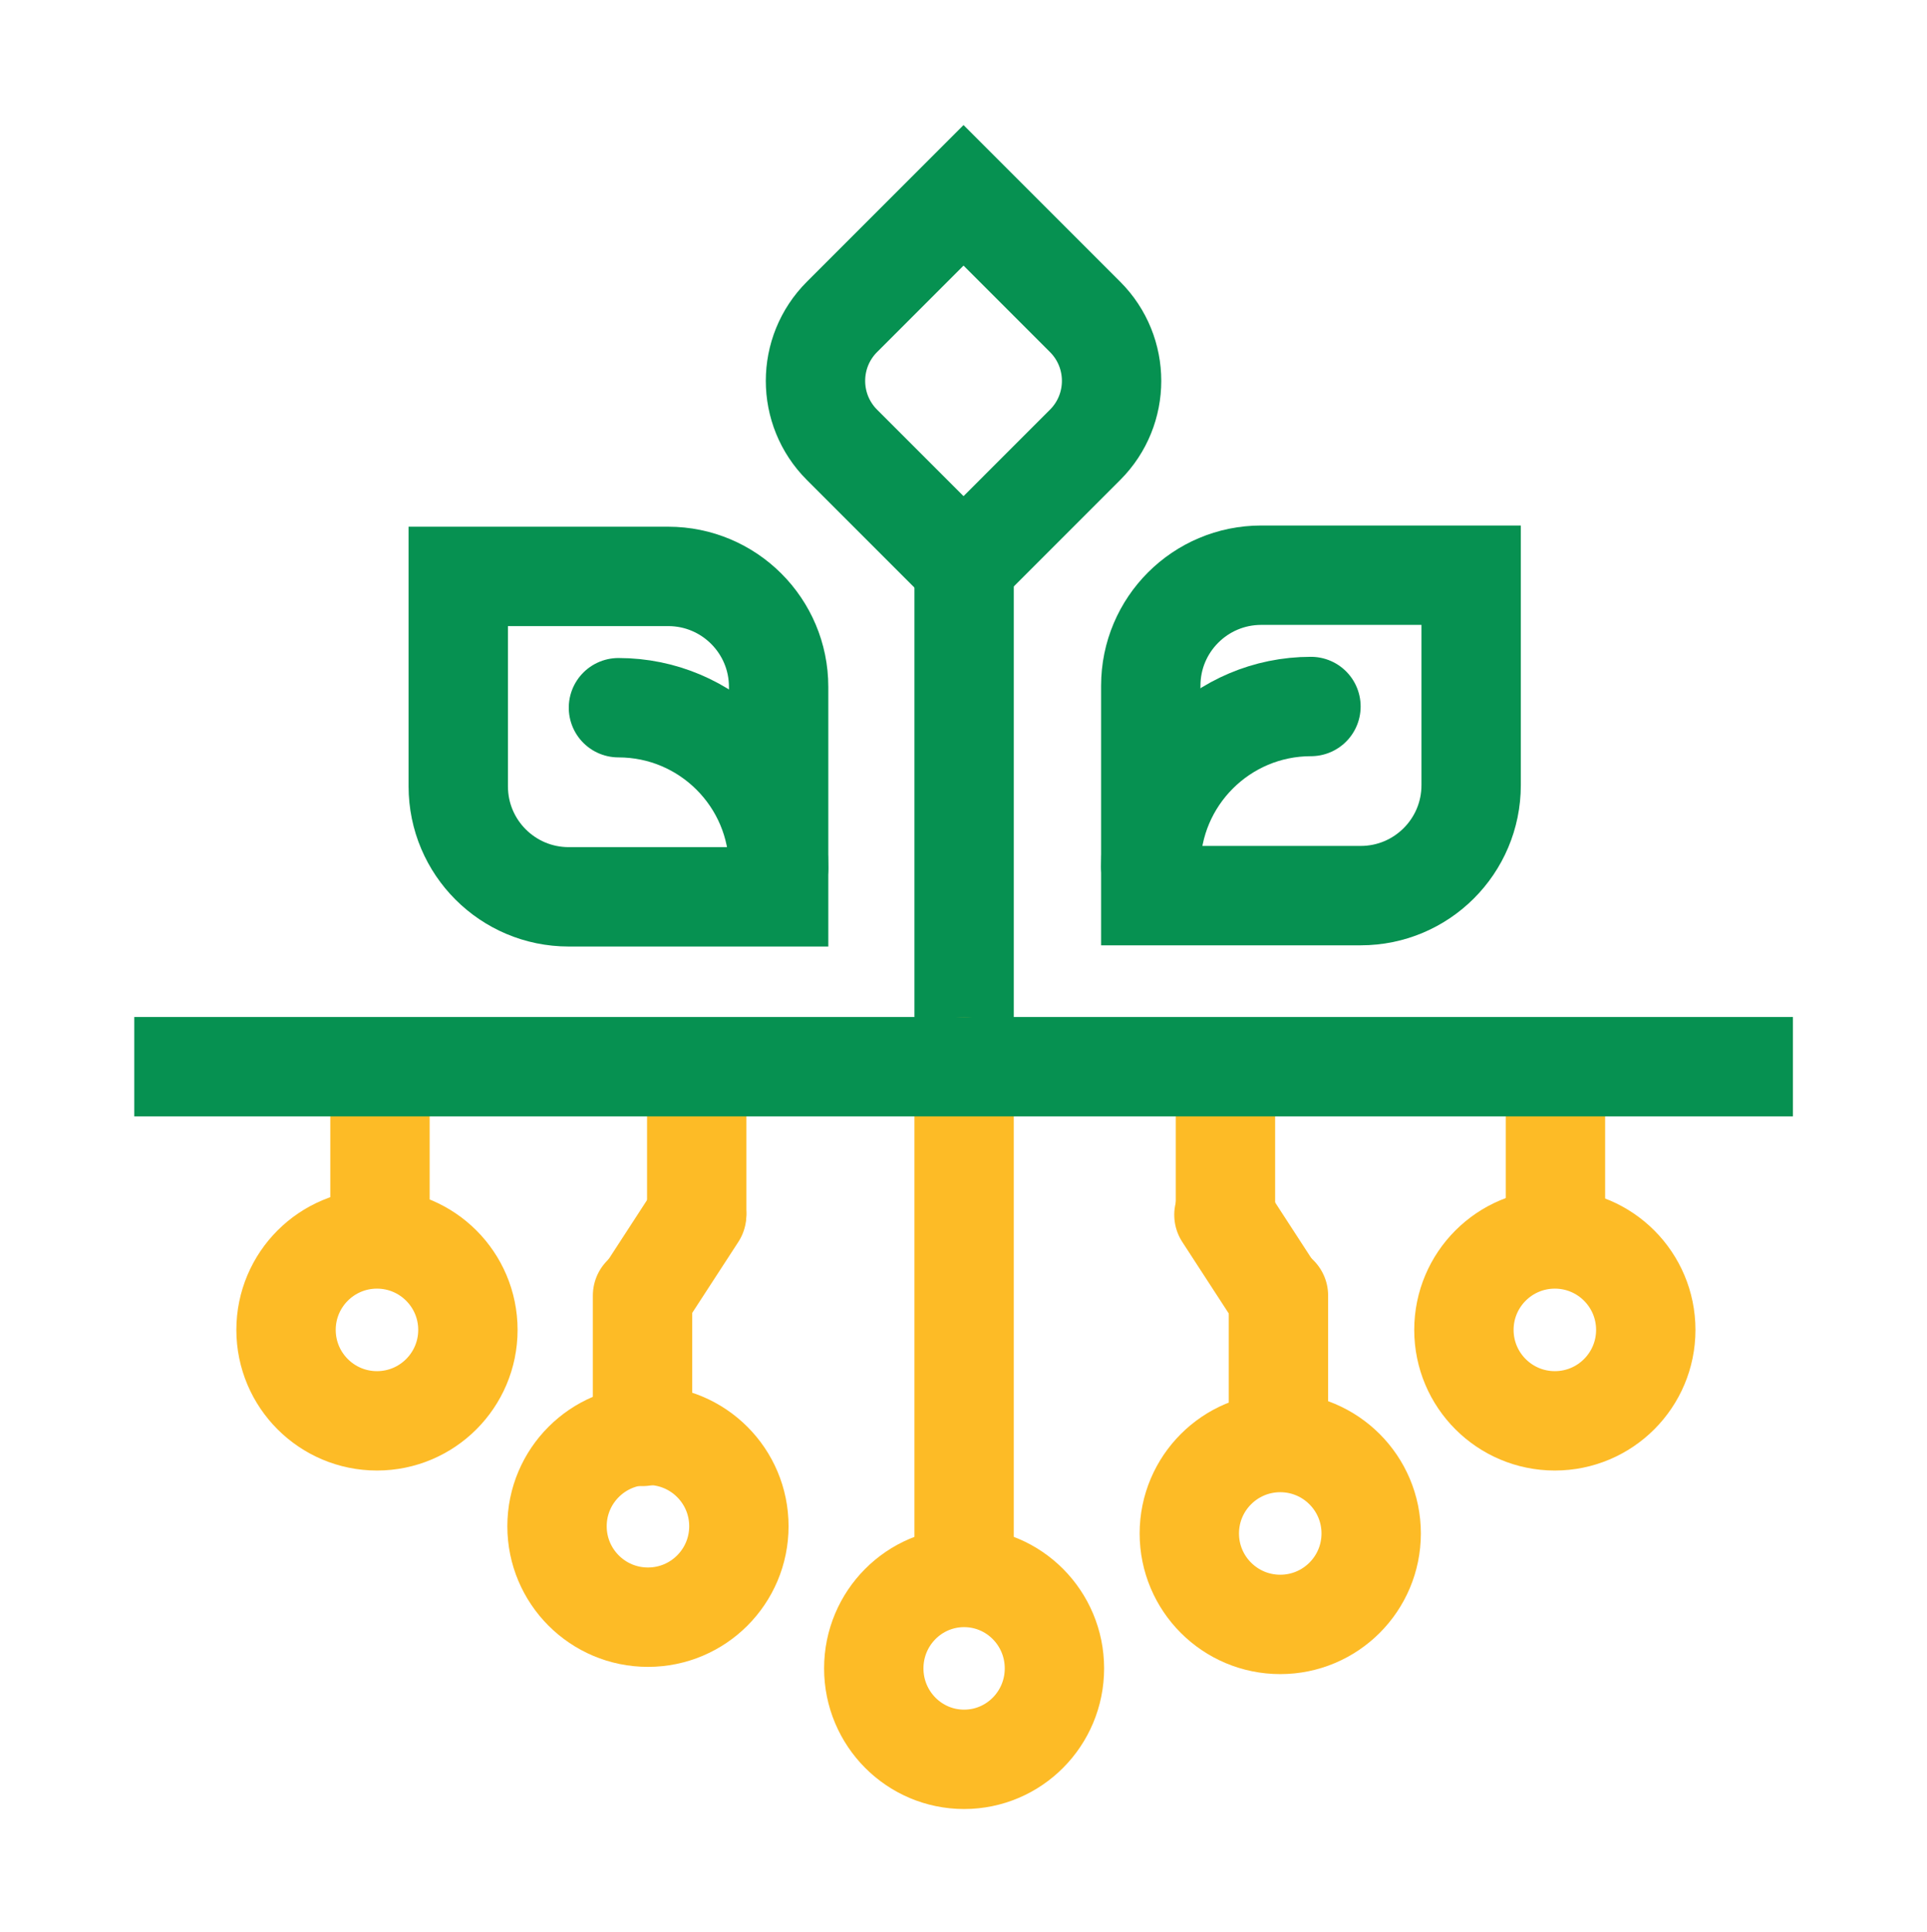 <svg width="1600" height="1604" xmlns="http://www.w3.org/2000/svg" xmlns:xlink="http://www.w3.org/1999/xlink" xml:space="preserve" overflow="hidden"><g transform="translate(-430 -417)"><g><path d="M1477.2 894.5 1651.5 894.5 1651.5 1068.8C1651.5 1119.44 1610.44 1160.5 1559.8 1160.5L1385.5 1160.5 1385.5 986.203C1385.5 935.557 1426.56 894.5 1477.2 894.5Z" stroke="#069151" stroke-width="82.5" stroke-linecap="butt" stroke-linejoin="miter" stroke-miterlimit="8" stroke-opacity="1" fill="none" fill-rule="evenodd"/><path d="M1385.5 1136.5C1385.5 1063.05 1445.05 1003.5 1518.5 1003.5" stroke="#069151" stroke-width="82.5" stroke-linecap="round" stroke-linejoin="miter" stroke-miterlimit="8" stroke-opacity="1" fill="none" fill-rule="evenodd"/><path d="M91.703 0 266 0 266 174.297C266 224.943 224.943 266 174.297 266L0 266 0 91.703C-1.69327e-14 41.057 41.057 0 91.703 0Z" stroke="#069151" stroke-width="82.5" stroke-linecap="butt" stroke-linejoin="miter" stroke-miterlimit="8" stroke-opacity="1" fill="none" fill-rule="evenodd" transform="matrix(-1 0 0 1 1076.5 895.5)"/><path d="M133 0C206.454-3.38654e-14 266 59.546 266 133" stroke="#069151" stroke-width="82.5" stroke-linecap="round" stroke-linejoin="miter" stroke-miterlimit="8" stroke-opacity="1" fill="none" fill-rule="evenodd" transform="matrix(-6.12323e-17 -1 -1 6.12323e-17 1076.5 1270.5)"/><path d="M1129.1 680.072 1230.03 579.138 1330.96 680.072C1360.29 709.401 1360.29 756.952 1330.96 786.281L1230.03 887.215 1129.1 786.281C1099.77 756.952 1099.77 709.401 1129.1 680.072Z" stroke="#069151" stroke-width="82.5" stroke-linecap="butt" stroke-linejoin="miter" stroke-miterlimit="8" stroke-opacity="1" fill="none" fill-rule="evenodd"/><path d="M1230.5 870.5 1230.5 1260.26" stroke="#069151" stroke-width="82.5" stroke-linecap="round" stroke-linejoin="miter" stroke-miterlimit="8" stroke-opacity="1" fill="none" fill-rule="evenodd"/><path d="M1447.5 1423.43 1447.5 1306.5" stroke="#FDBB26" stroke-width="82.5" stroke-linecap="round" stroke-linejoin="miter" stroke-miterlimit="8" stroke-opacity="1" fill="none" fill-rule="evenodd"/><path d="M0 0 51.577 57.331" stroke="#FDBB26" stroke-width="82.5" stroke-linecap="round" stroke-linejoin="miter" stroke-miterlimit="8" stroke-opacity="1" fill="none" fill-rule="evenodd" transform="matrix(-0.259 0.966 0.966 0.259 1446.24 1425.51)"/><path d="M1491.5 1609.43 1491.5 1492.5" stroke="#FDBB26" stroke-width="82.5" stroke-linecap="round" stroke-linejoin="miter" stroke-miterlimit="8" stroke-opacity="1" fill="none" fill-rule="evenodd"/><path d="M1417.5 1690C1417.5 1648.3 1451.3 1614.5 1493 1614.5 1534.7 1614.5 1568.5 1648.3 1568.5 1690 1568.5 1731.7 1534.7 1765.5 1493 1765.5 1451.3 1765.5 1417.5 1731.7 1417.5 1690Z" stroke="#FDBB26" stroke-width="82.5" stroke-linecap="butt" stroke-linejoin="miter" stroke-miterlimit="8" stroke-opacity="1" fill="none" fill-rule="evenodd"/><path d="M1008.5 1423.43 1008.5 1306.5" stroke="#FDBB26" stroke-width="82.5" stroke-linecap="round" stroke-linejoin="miter" stroke-miterlimit="8" stroke-opacity="1" fill="none" fill-rule="evenodd"/><path d="M1008.46 1425.51 966.437 1490.16" stroke="#FDBB26" stroke-width="82.5" stroke-linecap="round" stroke-linejoin="miter" stroke-miterlimit="8" stroke-opacity="1" fill="none" fill-rule="evenodd"/><path d="M963.5 1609.43 963.5 1492.5" stroke="#FDBB26" stroke-width="82.5" stroke-linecap="round" stroke-linejoin="miter" stroke-miterlimit="8" stroke-opacity="1" fill="none" fill-rule="evenodd"/><path d="M892.5 1684C892.5 1642.3 926.302 1608.5 968 1608.5 1009.7 1608.5 1043.5 1642.3 1043.5 1684 1043.5 1725.7 1009.7 1759.5 968 1759.5 926.302 1759.5 892.5 1725.7 892.5 1684Z" stroke="#FDBB26" stroke-width="82.5" stroke-linecap="butt" stroke-linejoin="miter" stroke-miterlimit="8" stroke-opacity="1" fill="none" fill-rule="evenodd"/><path d="M1230.5 1692.26 1230.5 1302.5" stroke="#FDBB26" stroke-width="82.5" stroke-linecap="round" stroke-linejoin="miter" stroke-miterlimit="8" stroke-opacity="1" fill="none" fill-rule="evenodd"/><path d="M1155.5 1802C1155.5 1760.3 1189.08 1726.5 1230.5 1726.5 1271.92 1726.5 1305.5 1760.3 1305.5 1802 1305.5 1843.7 1271.92 1877.5 1230.5 1877.5 1189.08 1877.5 1155.5 1843.7 1155.5 1802Z" stroke="#FDBB26" stroke-width="82.5" stroke-linecap="butt" stroke-linejoin="miter" stroke-miterlimit="8" stroke-opacity="1" fill="none" fill-rule="evenodd"/><path d="M745.5 1431.43 745.5 1314.5" stroke="#FDBB26" stroke-width="82.5" stroke-linecap="round" stroke-linejoin="miter" stroke-miterlimit="8" stroke-opacity="1" fill="none" fill-rule="evenodd"/><path d="M667.5 1521C667.5 1479.3 701.303 1445.5 743 1445.5 784.697 1445.5 818.5 1479.3 818.5 1521 818.5 1562.7 784.697 1596.5 743 1596.5 701.303 1596.5 667.5 1562.7 667.5 1521Z" stroke="#FDBB26" stroke-width="82.5" stroke-linecap="butt" stroke-linejoin="miter" stroke-miterlimit="8" stroke-opacity="1" fill="none" fill-rule="evenodd"/><path d="M1721.5 1435.43 1721.5 1318.5" stroke="#FDBB26" stroke-width="82.5" stroke-linecap="round" stroke-linejoin="miter" stroke-miterlimit="8" stroke-opacity="1" fill="none" fill-rule="evenodd"/><path d="M1645.5 1521C1645.5 1479.3 1679.3 1445.5 1721 1445.5 1762.7 1445.5 1796.5 1479.3 1796.5 1521 1796.5 1562.7 1762.7 1596.5 1721 1596.5 1679.3 1596.5 1645.5 1562.7 1645.5 1521Z" stroke="#FDBB26" stroke-width="82.5" stroke-linecap="butt" stroke-linejoin="miter" stroke-miterlimit="8" stroke-opacity="1" fill="none" fill-rule="evenodd"/><path d="M541.5 1302.5 1918.67 1302.5" stroke="#069151" stroke-width="82.5" stroke-linecap="butt" stroke-linejoin="miter" stroke-miterlimit="8" stroke-opacity="1" fill="none" fill-rule="evenodd"/></g></g></svg>